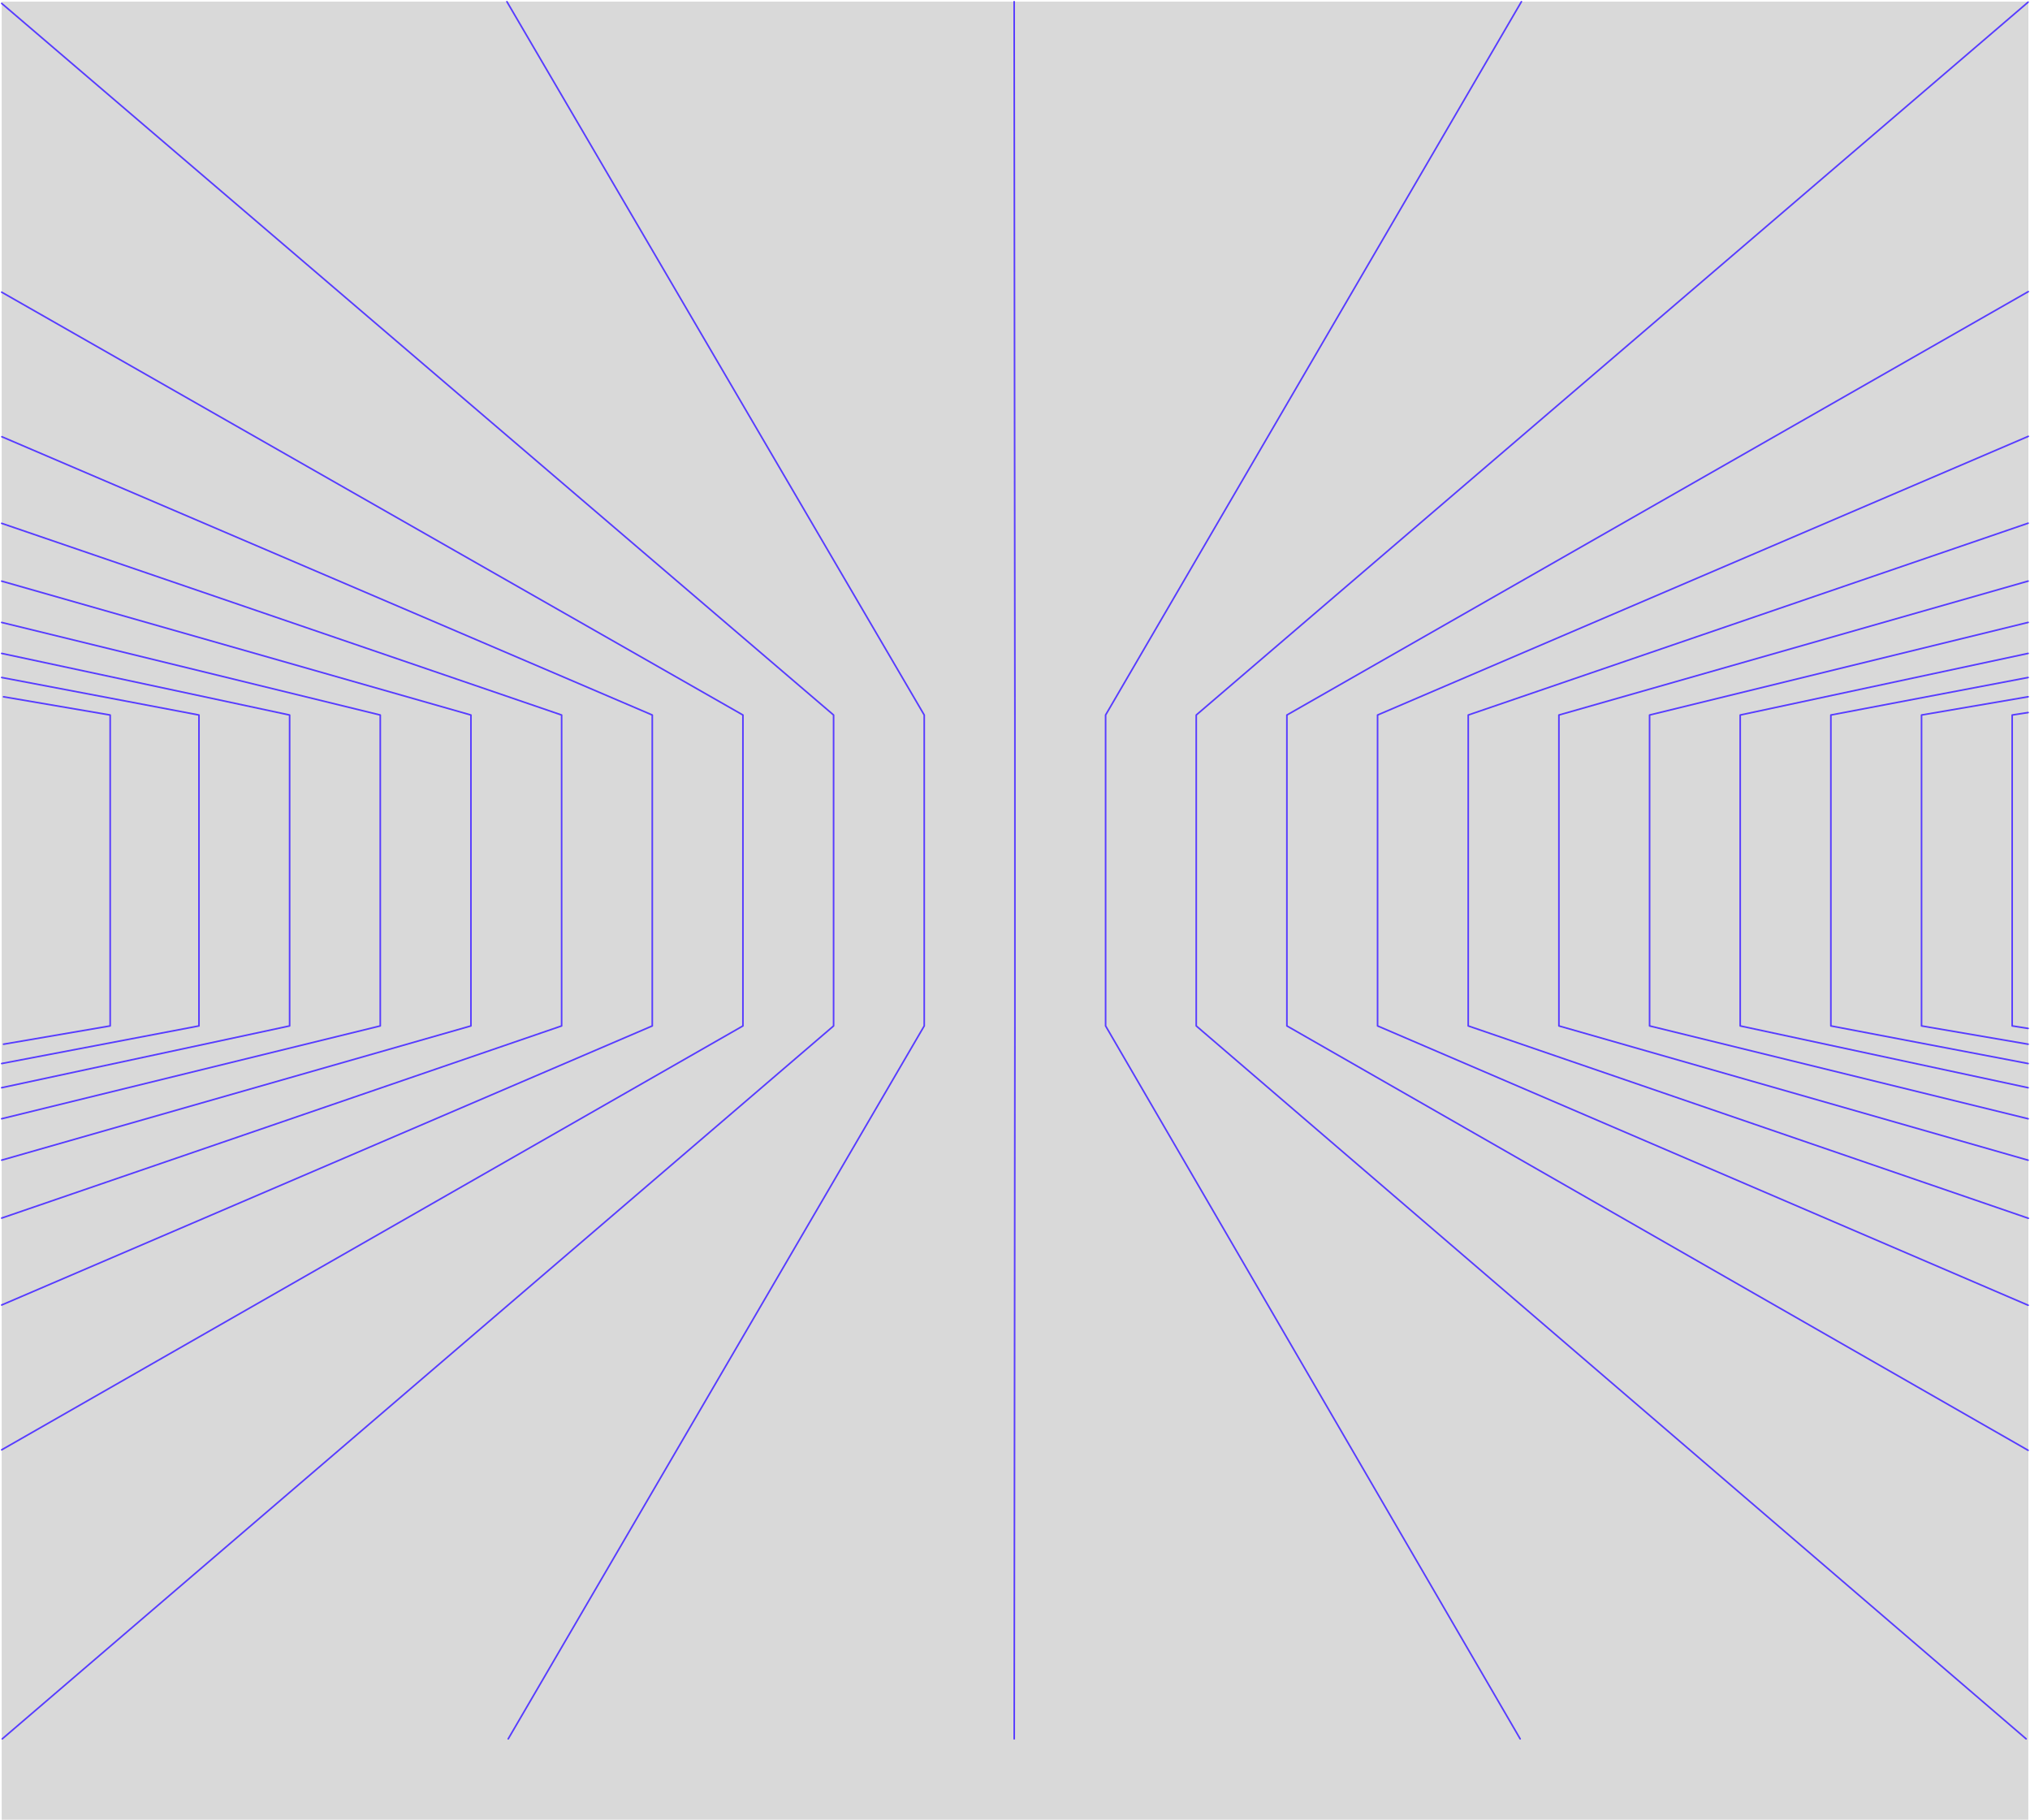 <?xml version="1.0" encoding="UTF-8"?> <svg xmlns="http://www.w3.org/2000/svg" width="1205" height="1080" viewBox="0 0 1205 1080" fill="none"> <rect width="1202" height="1031" transform="translate(2 1)" fill="#C8C8C8"></rect> <g clip-path="url(#clip0_228_14092)"> <rect x="1" y="1" width="1203" height="1432" fill="#D9D9D9"></rect> </g> <path d="M601.999 1L602.448 424.364V608.873L602.036 1032" stroke="#573CFF" stroke-width="0.955" stroke-linecap="round" stroke-linejoin="round"></path> <path d="M301.683 1032L548.619 608.873V424.364L300.901 1" stroke="#573CFF" stroke-width="0.955" stroke-linecap="round" stroke-linejoin="round"></path> <path d="M903.104 1L656.279 424.364V608.873L902.359 1032" stroke="#573CFF" stroke-width="0.955" stroke-linecap="round" stroke-linejoin="round"></path> <path d="M1 774.512L387.191 608.874V424.364L1.112 259.205" stroke="#573CFF" stroke-width="0.955" stroke-linecap="round" stroke-linejoin="round"></path> <path d="M2.111 619.729L65.406 608.873V424.363L2.111 413.539" stroke="#573CFF" stroke-width="0.955" stroke-linecap="round" stroke-linejoin="round"></path> <path d="M1 631.208L118.107 608.872V424.363L1 402.092" stroke="#573CFF" stroke-width="0.955" stroke-linecap="round" stroke-linejoin="round"></path> <path d="M1 645.547L171.92 608.875V424.366L1 387.79" stroke="#573CFF" stroke-width="0.955" stroke-linecap="round" stroke-linejoin="round"></path> <path d="M1 663.968L225.733 608.872V424.363L1 369.411" stroke="#573CFF" stroke-width="0.955" stroke-linecap="round" stroke-linejoin="round"></path> <path d="M1 688.537L279.546 608.871V424.362L1 344.903" stroke="#573CFF" stroke-width="0.955" stroke-linecap="round" stroke-linejoin="round"></path> <path d="M1 722.929L333.378 608.874V424.364L1 310.597" stroke="#573CFF" stroke-width="0.955" stroke-linecap="round" stroke-linejoin="round"></path> <path d="M1 860.467L441.004 608.872V424.362L1 173.406" stroke="#573CFF" stroke-width="0.955" stroke-linecap="round" stroke-linejoin="round"></path> <path d="M1.354 1032L494.817 608.873V424.363L1 2.021" stroke="#573CFF" stroke-width="0.955" stroke-linecap="round" stroke-linejoin="round"></path> <path d="M1203.89 610.358L1194.42 608.874V424.364L1203.89 422.896" stroke="#573CFF" stroke-width="0.955" stroke-linecap="round" stroke-linejoin="round"></path> <path d="M1203.89 619.728L1140.61 608.872V424.363L1203.89 413.522" stroke="#573CFF" stroke-width="0.955" stroke-linecap="round" stroke-linejoin="round"></path> <path d="M1203.89 631.208L1086.8 608.872V424.363L1203.89 402.092" stroke="#573CFF" stroke-width="0.955" stroke-linecap="round" stroke-linejoin="round"></path> <path d="M1203.88 645.563L1032.98 608.875V424.366L1203.88 387.79" stroke="#573CFF" stroke-width="0.955" stroke-linecap="round" stroke-linejoin="round"></path> <path d="M1203.9 663.983L979.188 608.871V424.362L1203.9 369.394" stroke="#573CFF" stroke-width="0.955" stroke-linecap="round" stroke-linejoin="round"></path> <path d="M1203.89 344.873L925.363 424.363V608.873L1203.89 688.571" stroke="#573CFF" stroke-width="0.955" stroke-linecap="round" stroke-linejoin="round"></path> <path d="M1203.89 310.515L871.547 424.363L871.528 608.872L1204 723.039" stroke="#573CFF" stroke-width="0.955" stroke-linecap="round" stroke-linejoin="round"></path> <path d="M1203.99 258.965L817.724 424.364V608.873L1203.9 774.655" stroke="#573CFF" stroke-width="0.955" stroke-linecap="round" stroke-linejoin="round"></path> <path d="M1203.98 173.072L763.899 424.364V608.873L1203.89 860.755" stroke="#573CFF" stroke-width="0.955" stroke-linecap="round" stroke-linejoin="round"></path> <path d="M1203.88 1.274L710.08 424.367V608.876L1202.69 1032" stroke="#573CFF" stroke-width="0.955" stroke-linecap="round" stroke-linejoin="round"></path> <defs> <clipPath id="clip0_228_14092"> <rect width="1203" height="1079" fill="white" transform="translate(1 1)"></rect> </clipPath> </defs> </svg> 